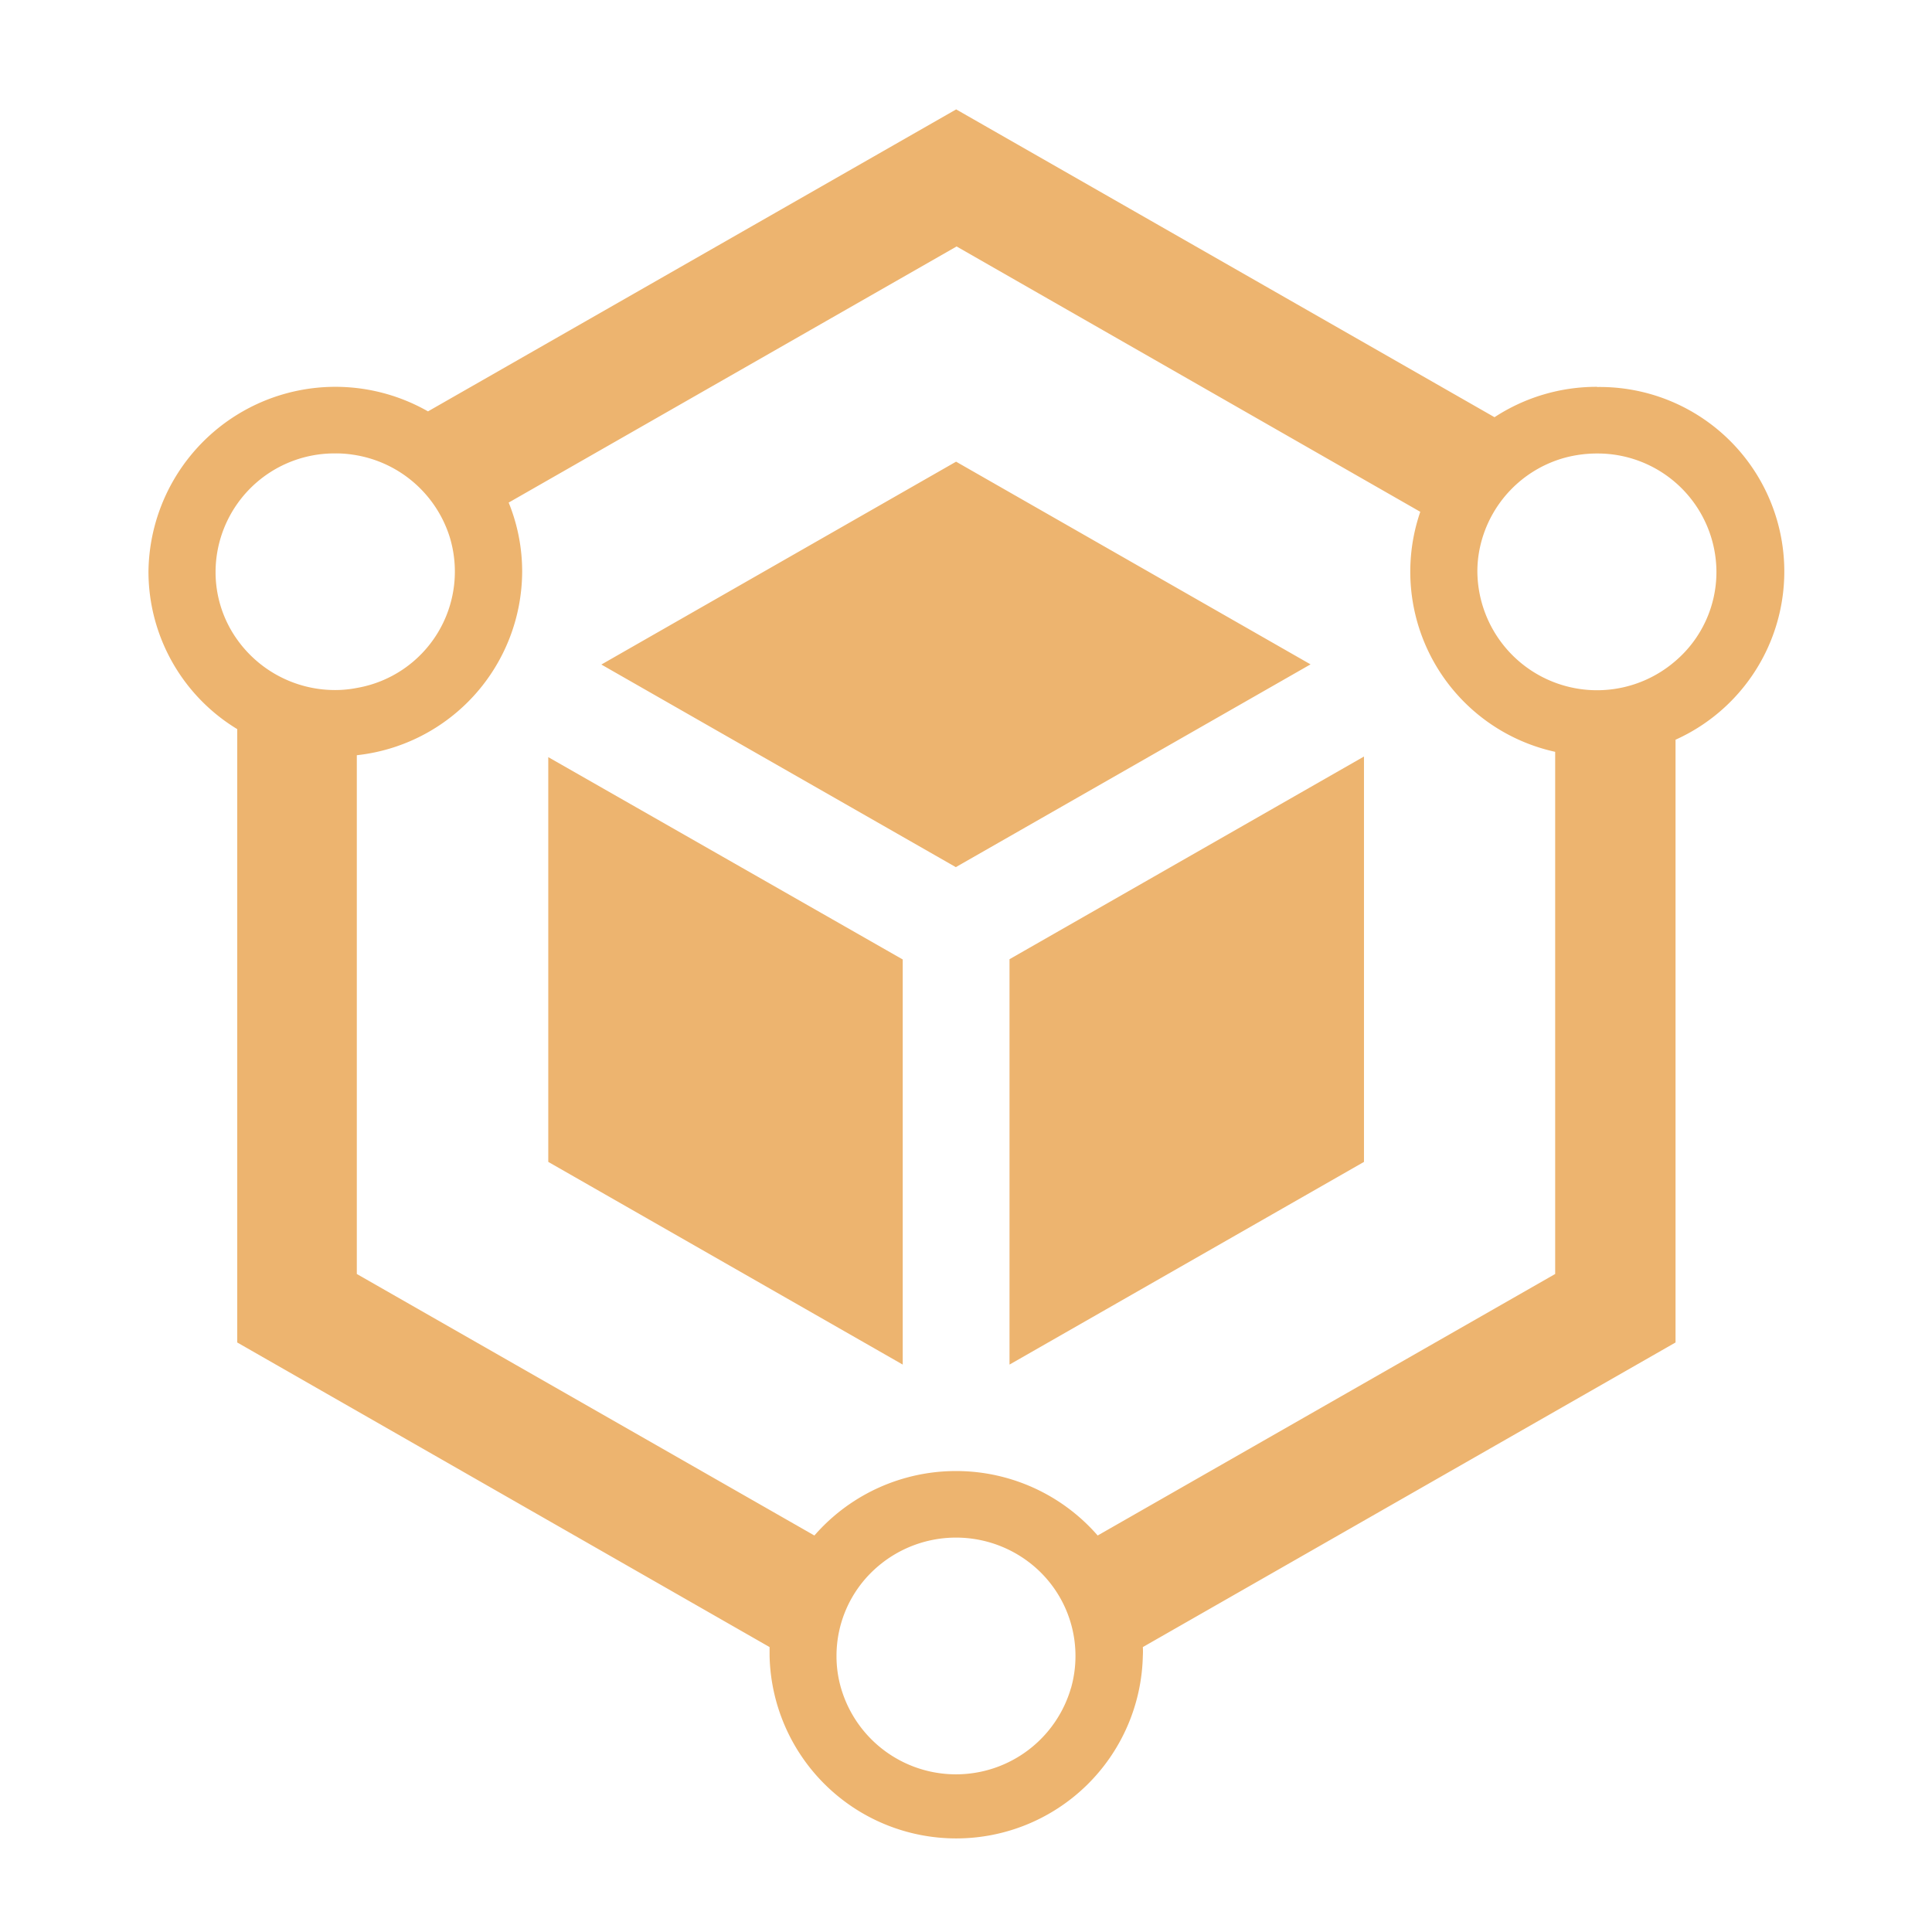 <svg id="Logo" xmlns="http://www.w3.org/2000/svg" viewBox="0 0 222 222"><defs><style>.cls-1{fill:#edb46f;fill-rule:evenodd;}</style></defs><g id="Icon"><g id="Shape"><path class="cls-1" d="M63,133.51l40.73,23.29V110.25L63,87ZM116,156.8l40.73-23.29V86.93L116,110.22ZM109.86,53.05,69.1,76.36l40.73,23.28,40.76-23.3Zm73.65-8.6a21.41,21.41,0,0,0-11.78,3.49L109.87,12.57,49.18,47.27A21.48,21.48,0,0,0,17.06,65.69a21.18,21.18,0,0,0,10.2,18.09v70.48l61.17,35c0,.33,0,.67,0,1a21.45,21.45,0,0,0,42.89,0,8.19,8.19,0,0,0,0-1l61.21-35V85a21.2,21.2,0,0,0-9-40.53ZM27.26,73.5a13.33,13.33,0,0,1-2.49-7.81A13.66,13.66,0,0,1,38.51,52.1a12.6,12.6,0,0,1,2,.14,13.73,13.73,0,0,1,11.14,9.39A13.57,13.57,0,0,1,41,79.05a12.87,12.87,0,0,1-2.51.24A13.8,13.8,0,0,1,27.26,73.5Zm95.81,120.44a13.76,13.76,0,0,1-26.44,0,13.07,13.07,0,0,1-.51-3.67,13.48,13.48,0,0,1,4.32-9.89,13.83,13.83,0,0,1,18.83,0,13.53,13.53,0,0,1,3.8,13.58Zm55.63-47.55-52.57,30.05a21.58,21.58,0,0,0-32.55,0h0L41,146.39V86.78A21.3,21.3,0,0,0,60,65.69a21,21,0,0,0-1.55-7.94l51.47-29.43L163.2,58.81a21.19,21.19,0,0,0,15.5,27.58ZM192.46,76a13.75,13.75,0,0,1-22.7-10.3,13,13,0,0,1,.33-2.95,13.69,13.69,0,0,1,9.74-10.16,14.33,14.33,0,0,1,3.68-.48,13.65,13.65,0,0,1,13.72,13.59A13.45,13.45,0,0,1,192.46,76Z"/></g></g></svg>